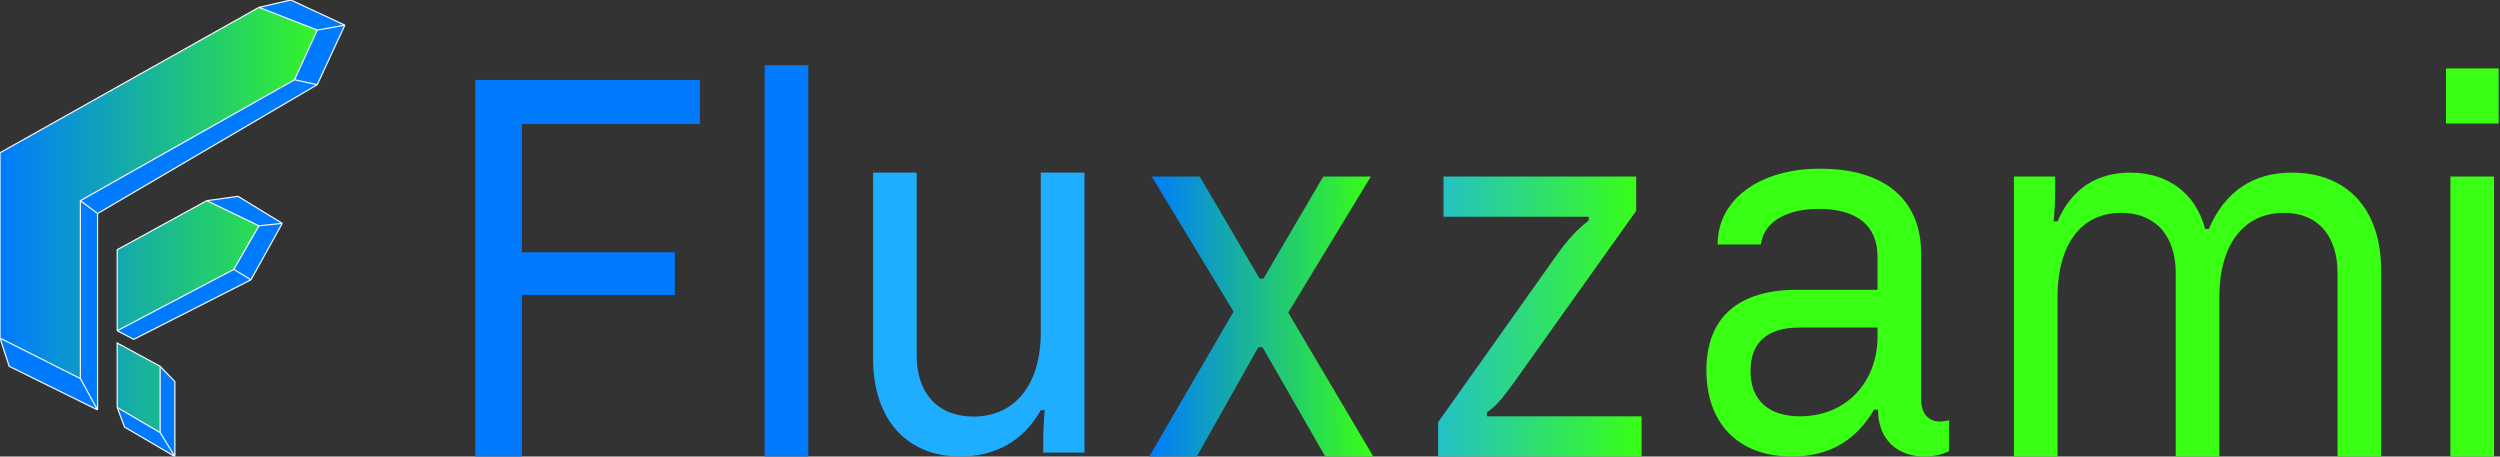 <svg width="115" height="21" viewBox="0 0 115 21" fill="none" xmlns="http://www.w3.org/2000/svg">
<rect x="0" y="0" width="115" height="21" fill="#333333" stroke="none"/>
<g clip-path="url(#clip0_2534_13846)">
<path d="M11.911 0.339L0 7.028V15.552L3.698 17.415V9.23L13.548 3.669L14.593 1.383L11.911 0.339Z" fill="url(#paint0_linear_2534_13846)"/>
<path d="M13.548 3.669L3.698 9.23L4.488 9.823L14.593 3.895L13.548 3.669Z" fill="#007BFF"/>
<path d="M14.593 1.383L13.548 3.669L14.593 3.895L15.863 1.157L14.593 1.383Z" fill="#007BFF"/>
<path d="M11.911 0.339L14.593 1.383L15.863 1.157L13.379 0L11.911 0.339Z" fill="#007BFF"/>
<path d="M3.698 9.23V17.415L4.488 18.855V9.823L3.698 9.23Z" fill="#007BFF"/>
<path d="M3.698 17.415L0 15.552L0.423 16.851L4.488 18.855L3.698 17.415Z" fill="#007BFF"/>
<path d="M5.391 11.685V15.214L10.754 12.391L11.911 10.387L9.512 9.23L5.391 11.488V11.685Z" fill="url(#paint1_linear_2534_13846)"/>
<path d="M5.391 15.778V18.742L7.367 19.899V16.851L5.391 15.778Z" fill="url(#paint2_linear_2534_13846)"/>
<path d="M10.754 12.391L5.391 15.214L6.153 15.609L11.544 12.871L10.754 12.391Z" fill="#007BFF"/>
<path d="M11.911 10.387L10.754 12.391L11.544 12.871L12.984 10.274L11.911 10.387Z" fill="#007BFF"/>
<path d="M9.512 9.23L11.911 10.387L12.984 10.274L10.952 9.032L9.512 9.23Z" fill="#007BFF"/>
<path d="M7.367 16.851V19.899L8.044 21V17.556L7.367 16.851Z" fill="#007BFF"/>
<path d="M7.367 19.899L5.391 18.742L5.73 19.645L8.044 21L7.367 19.899Z" fill="#007BFF"/>
<path d="M11.911 0.339L0 7.028V15.552M11.911 0.339L14.593 1.383M11.911 0.339L13.379 0L15.863 1.157M14.593 1.383L13.548 3.669M14.593 1.383L15.863 1.157M13.548 3.669L3.698 9.23M13.548 3.669L14.593 3.895M3.698 9.23V17.415M3.698 9.23L4.488 9.823M3.698 17.415L0 15.552M3.698 17.415L4.488 18.855M0 15.552L0.423 16.851L4.488 18.855M5.391 15.214V11.685V11.488L9.512 9.23M5.391 15.214L10.754 12.391M5.391 15.214L6.153 15.609L11.544 12.871M10.754 12.391L11.911 10.387M10.754 12.391L11.544 12.871M11.911 10.387L9.512 9.23M11.911 10.387L12.984 10.274M9.512 9.23L10.952 9.032L12.984 10.274M5.391 18.742V15.778L7.367 16.851M5.391 18.742L7.367 19.899M5.391 18.742L5.73 19.645L8.044 21M7.367 19.899V16.851M7.367 19.899L8.044 21M7.367 16.851L8.044 17.556V21M4.488 18.855V9.823M4.488 9.823L14.593 3.895M14.593 3.895L15.863 1.157M11.544 12.871L12.984 10.274" stroke="#F4F6F7" stroke-width="0.056"/>
<path d="M21.863 21V3.677H32.194V5.707H24.006V11.605H31.043V13.568H24.006V21H21.863Z" fill="#007BFF"/>
<path d="M35.174 21V3H37.182V21H35.174Z" fill="#007BFF"/>
<path d="M44.177 21C41.763 21 40.162 19.353 40.162 16.489V7.94H42.169V16.376C42.169 18.079 43.139 19.162 44.775 19.162C46.647 19.162 47.876 17.741 47.876 15.293V7.94H49.884V20.82H47.989V20.278C47.989 19.917 48.011 19.365 48.057 18.869H47.876C47.098 20.267 45.79 21 44.177 21Z" fill="#1EADFF"/>
<path d="M52.864 21L56.744 14.335L52.977 8.12H55.187L57.939 12.812H58.12L60.871 8.12H63.059L59.259 14.38L63.172 21H60.962L58.075 15.97H57.883L55.052 21H52.864Z" fill="url(#paint3_linear_2534_13846)"/>
<path d="M66.153 21V19.421L71.555 11.808C72.186 10.917 72.604 10.511 73.077 10.15V9.97H66.401V8.12H75.265V9.699L69.683 17.538C69.074 18.384 68.78 18.711 68.397 18.97V19.15H75.513V21H66.153Z" fill="url(#paint4_linear_2534_13846)"/>
<path d="M82.43 21C79.926 21 78.494 19.444 78.494 17.03C78.494 14.628 79.938 13.331 82.656 13.331H86.366V11.808C86.366 10.376 85.419 9.609 83.659 9.609C82.204 9.609 81.201 10.184 81.02 11.132L80.998 11.244H79.013V11.222C79.013 9.18 80.941 7.759 83.716 7.759C86.693 7.759 88.374 9.169 88.374 11.695V18.384C88.374 19.06 88.734 19.387 89.231 19.387C89.377 19.387 89.524 19.365 89.659 19.331V20.752C89.366 20.898 88.971 21 88.52 21C87.257 21 86.389 20.188 86.389 18.869V18.846H86.208C85.385 20.244 84.167 21 82.43 21ZM80.524 17.064C80.524 18.429 81.37 19.15 82.802 19.15C84.9 19.15 86.366 17.605 86.366 15.474V15.068H82.768C81.302 15.068 80.524 15.744 80.524 17.064Z" fill="#39FF14"/>
<path d="M92.64 21V8.12H94.534V8.887C94.534 9.259 94.512 9.699 94.467 10.184H94.647C95.279 8.707 96.429 7.94 97.997 7.94C99.711 7.94 101.008 8.887 101.437 10.534H101.606C102.328 8.831 103.625 7.94 105.418 7.94C107.967 7.94 109.534 9.609 109.534 12.451V21H107.527V12.564C107.527 10.827 106.602 9.79 105.068 9.79C103.185 9.79 102.091 11.29 102.091 13.647V21H100.083V12.564C100.083 10.816 99.125 9.79 97.579 9.79C95.696 9.79 94.647 11.301 94.647 13.647V21H92.64Z" fill="#39FF14"/>
<path d="M112.718 21V8.12H114.725V21H112.718ZM112.515 5.684V3.147H114.94V5.684H112.515Z" fill="#39FF14"/>
</g>
<defs>
<linearGradient id="paint0_linear_2534_13846" x1="0" y1="10.5" x2="15.863" y2="10.5" gradientUnits="userSpaceOnUse">
<stop stop-color="#007BFF"/>
<stop offset="1" stop-color="#39FF14"/>
</linearGradient>
<linearGradient id="paint1_linear_2534_13846" x1="0" y1="10.5" x2="15.863" y2="10.5" gradientUnits="userSpaceOnUse">
<stop stop-color="#007BFF"/>
<stop offset="1" stop-color="#39FF14"/>
</linearGradient>
<linearGradient id="paint2_linear_2534_13846" x1="0" y1="10.5" x2="15.863" y2="10.5" gradientUnits="userSpaceOnUse">
<stop stop-color="#007BFF"/>
<stop offset="1" stop-color="#39FF14"/>
</linearGradient>
<linearGradient id="paint3_linear_2534_13846" x1="52.864" y1="14.56" x2="63.172" y2="14.56" gradientUnits="userSpaceOnUse">
<stop stop-color="#007BFF"/>
<stop offset="1" stop-color="#39FF14"/>
</linearGradient>
<linearGradient id="paint4_linear_2534_13846" x1="63.248" y1="14.549" x2="75.513" y2="14.56" gradientUnits="userSpaceOnUse">
<stop stop-color="#1EADFF"/>
<stop offset="1" stop-color="#39FF14"/>
</linearGradient>
<clipPath id="clip0_2534_13846">
<rect width="114.94" height="21" fill="white"/>
</clipPath>
</defs>
</svg>
